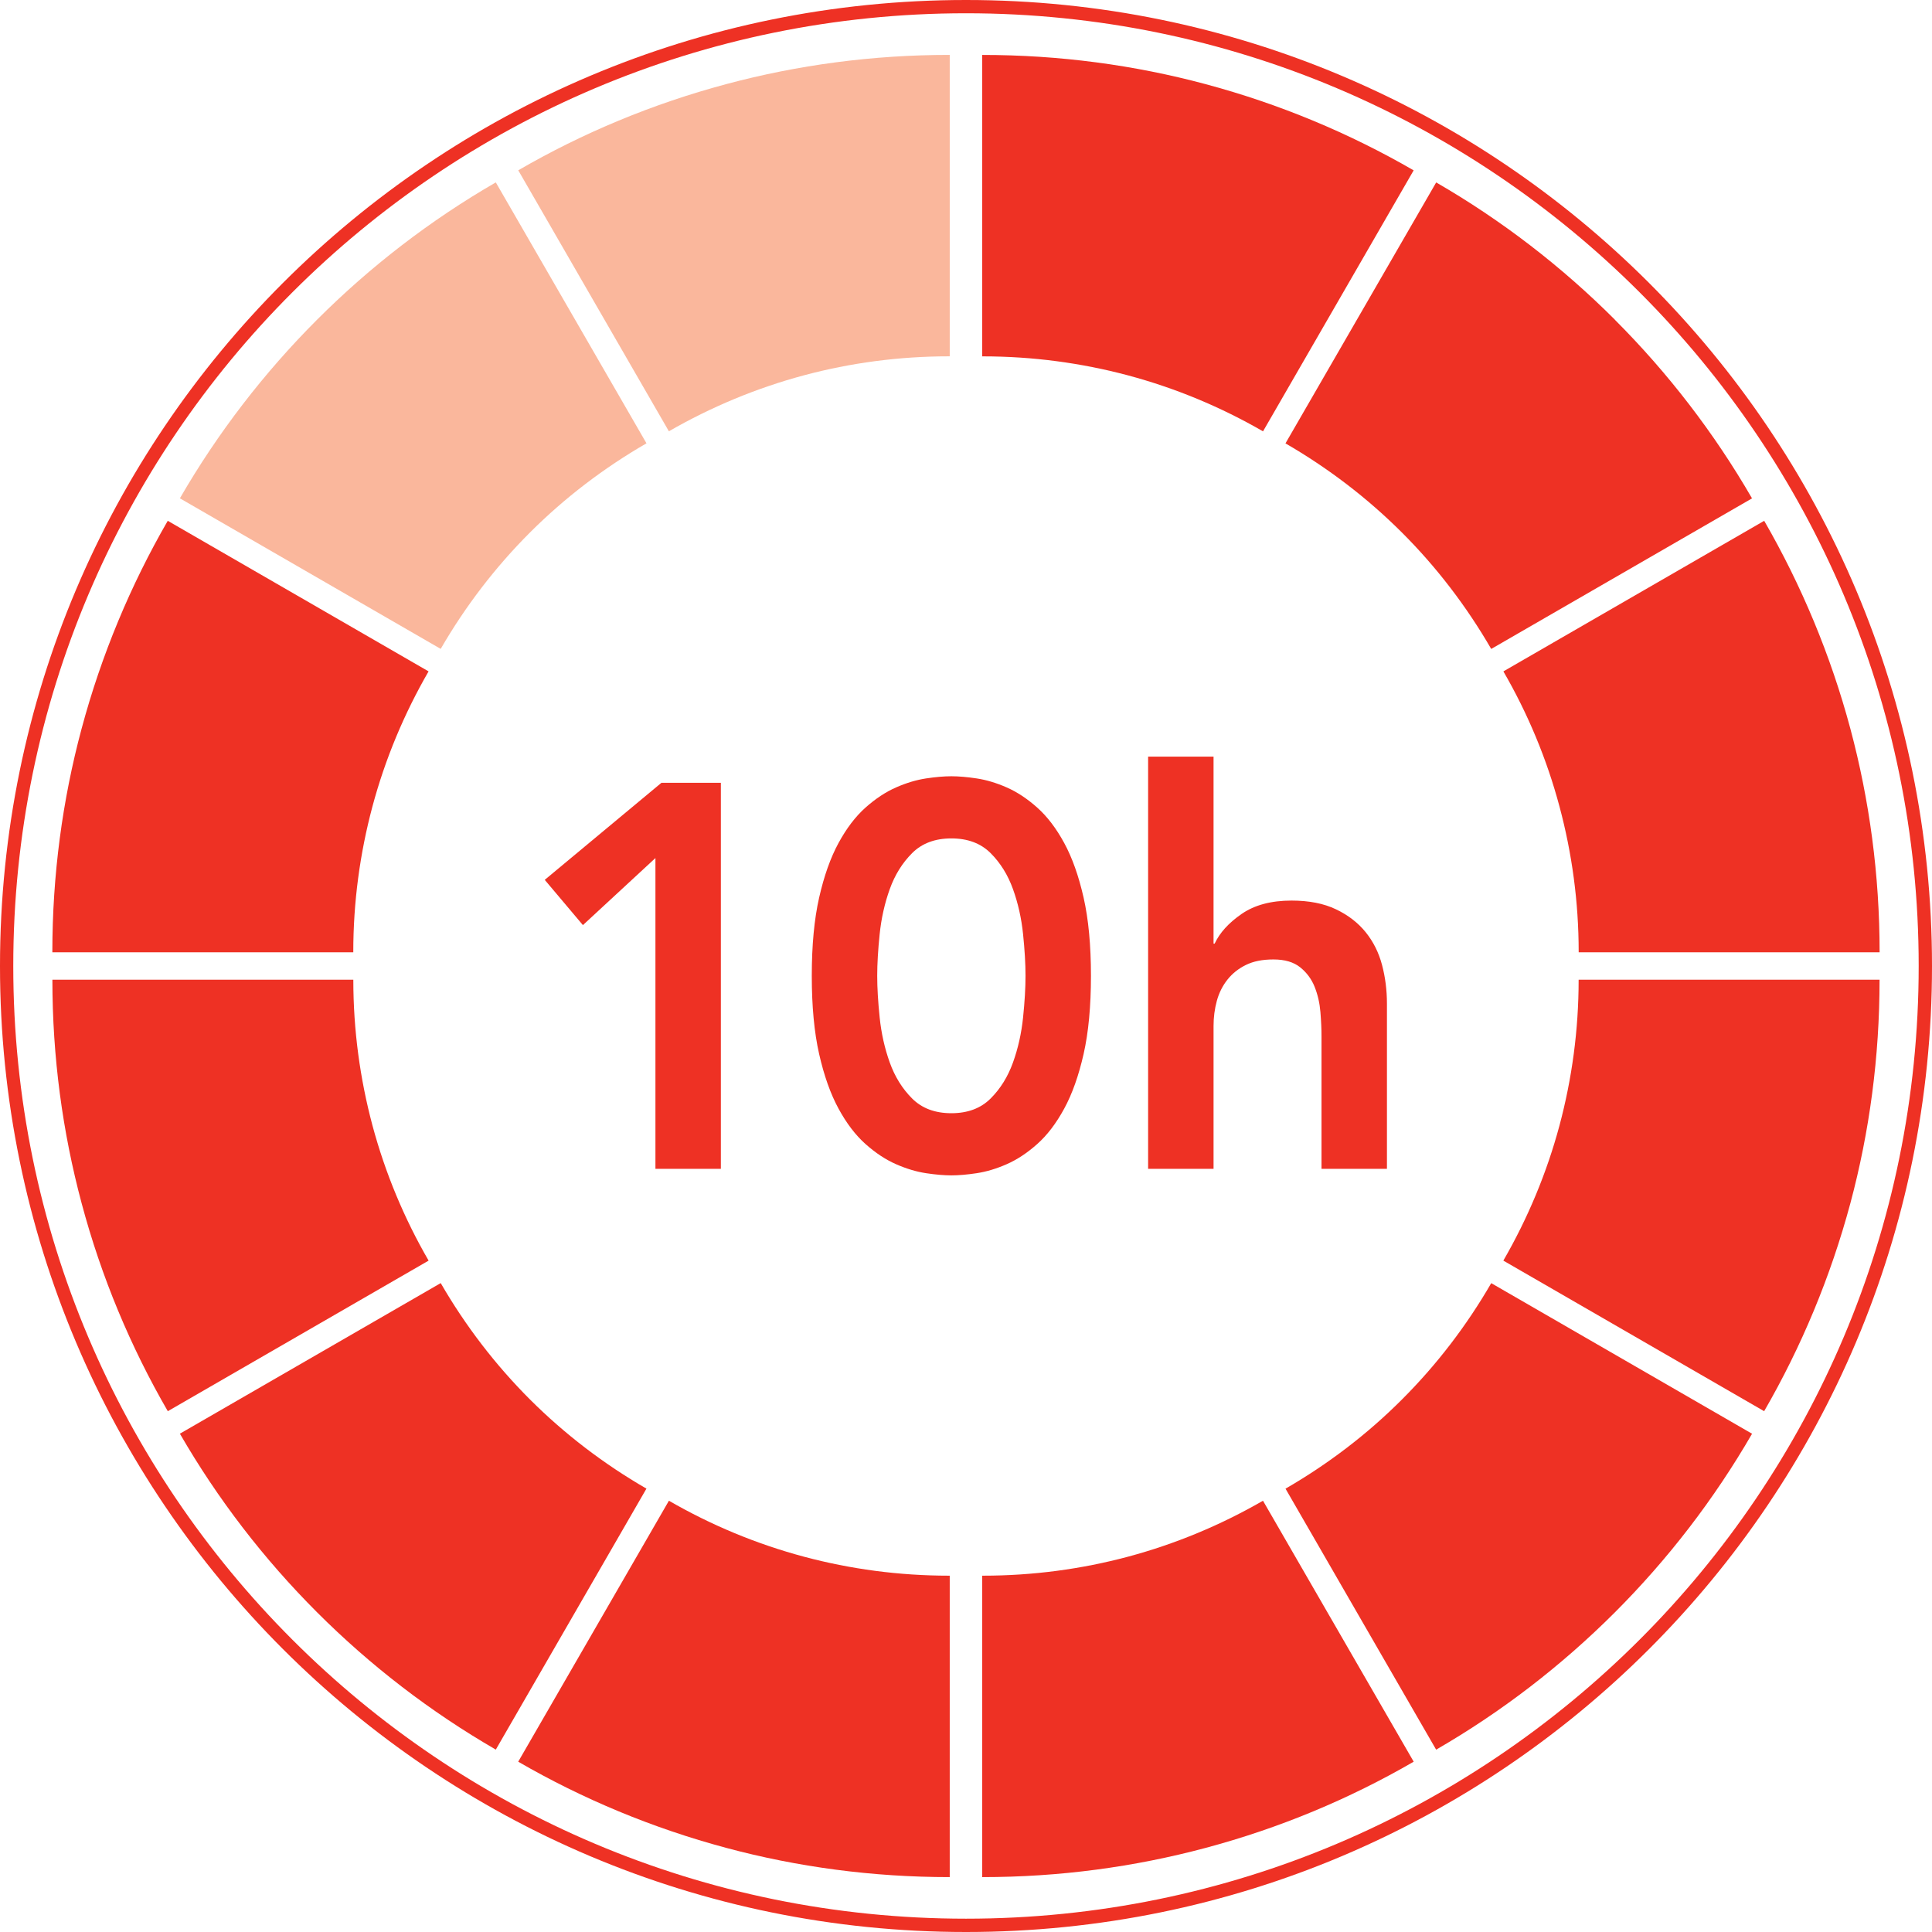 <?xml version="1.0" encoding="UTF-8" standalone="no"?>
<svg
   height="425.2"
   viewBox="0 0 425.2 425.2"
   width="425.2"
   version="1.1"
   id="svg38"
   xmlns="http://www.w3.org/2000/svg"
   xmlns:svg="http://www.w3.org/2000/svg">
  <defs
     id="defs42" />
  <path
     d="m 423.73,212.6 h -1.46 c 0,57.9 -23.46,110.32 -61.41,148.26 -37.95,37.94 -90.36,61.41 -148.26,61.41 -57.9,0 -110.32,-23.46 -148.26,-61.41 C 26.39,322.92 2.92,270.5 2.92,212.6 2.92,154.7 26.38,102.28 64.34,64.34 102.28,26.4 154.69,2.93 212.6,2.92 c 57.9,0.01 110.31,23.48 148.26,61.42 37.94,37.94 61.41,90.36 61.41,148.26 h 2.93 C 425.2,95.18 330.01,0 212.6,0 95.19,0 0,95.18 0,212.6 c 0,117.42 95.18,212.6 212.6,212.6 117.42,0 212.6,-95.18 212.6,-212.6 h -1.46 z"
     fill="#ee3124"
     id="path2" />
  <g
     id="g28"
     transform="translate(-70.87,-99.21)">
    <path
       d="m 279.89,111.29 c -17.02,0 -33.49,2.23 -49.18,6.43 -16.23,4.34 -31.59,10.74 -45.78,18.97 l 33.15,57.44 c 9.25,-5.33 19.24,-9.52 29.8,-12.34 10.16,-2.71 20.83,-4.16 31.85,-4.16 h 0.16 z"
       fill="#fab79c"
       id="path4" />
    <path
       d="m 179.99,139.35 c -14.42,8.33 -27.63,18.51 -39.32,30.2 -11.7,11.7 -21.88,24.92 -30.21,39.33 l 57.4,33.14 c 5.43,-9.39 12.03,-18 19.65,-25.62 7.62,-7.61 16.24,-14.2 25.64,-19.62 l -33.17,-57.44 z"
       fill="#fab79c"
       id="path6" />
    <path
       d="m 107.79,213.83 c -8.2,14.19 -14.62,29.56 -18.97,45.78 -4.21,15.69 -6.43,32.16 -6.43,49.18 h 66.23 v -0.05 c 0,-11.07 1.48,-21.77 4.2,-31.98 2.83,-10.56 7.03,-20.55 12.37,-29.79 z"
       fill="#ee3124"
       id="path8" />
    <path
       d="m 336.21,117.73 c -15.69,-4.21 -32.16,-6.43 -49.18,-6.43 v 66.34 h 0.16 c 11.02,0 21.69,1.46 31.85,4.16 10.56,2.82 20.55,7 29.8,12.34 l 33.15,-57.44 c -14.19,-8.21 -29.55,-14.62 -45.78,-18.97"
       fill="#ee3124"
       id="path10" />
    <path
       d="m 426.27,169.56 c -11.7,-11.7 -24.92,-21.88 -39.32,-30.2 l -33.17,57.43 c 9.39,5.43 18.02,12.02 25.64,19.63 7.62,7.61 14.21,16.23 19.64,25.61 l 57.4,-33.14 c -8.33,-14.41 -18.51,-27.63 -30.2,-39.32"
       fill="#ee3124"
       id="path12" />
    <path
       d="m 484.54,308.79 c 0,-17.02 -2.23,-33.49 -6.43,-49.18 -4.34,-16.22 -10.78,-31.59 -18.97,-45.78 l -57.4,33.14 c 5.35,9.24 9.54,19.23 12.36,29.79 2.73,10.21 4.21,20.91 4.21,31.98 v 0.05 z"
       fill="#ee3124"
       id="path14" />
    <path
       d="m 218.09,429.49 -33.17,57.44 c 14.2,8.22 29.56,14.62 45.79,18.97 15.69,4.21 32.16,6.43 49.18,6.43 v -66.34 h -0.16 c -11.02,0 -21.69,-1.45 -31.86,-4.16 -10.56,-2.82 -20.55,-7 -29.79,-12.34"
       fill="#ee3124"
       id="path16" />
    <path
       d="m 167.86,381.6 -57.4,33.14 c 8.33,14.42 18.51,27.63 30.2,39.32 11.7,11.7 24.92,21.88 39.33,30.21 l 33.15,-57.44 c -9.39,-5.42 -18.01,-12.01 -25.64,-19.63 -7.61,-7.61 -14.21,-16.22 -19.64,-25.61"
       fill="#ee3124"
       id="path18" />
    <path
       d="M 148.63,314.83 H 82.4 c 0,17.02 2.23,33.49 6.43,49.18 4.33,16.23 10.76,31.59 18.97,45.78 l 57.4,-33.14 c -5.35,-9.24 -9.54,-19.23 -12.37,-29.79 -2.72,-10.21 -4.2,-20.91 -4.2,-31.98 z"
       fill="#ee3124"
       id="path20" />
    <path
       d="m 348.84,429.49 c -9.24,5.33 -19.23,9.52 -29.79,12.34 -10.17,2.71 -20.84,4.16 -31.86,4.16 h -0.16 v 66.34 c 17.02,0 33.49,-2.23 49.18,-6.43 16.23,-4.34 31.59,-10.74 45.79,-18.97 l -33.17,-57.44 z"
       fill="#ee3124"
       id="path22" />
    <path
       d="m 399.07,381.6 c -5.43,9.39 -12.03,18 -19.65,25.61 -7.61,7.62 -16.24,14.21 -25.63,19.63 l 33.15,57.44 c 14.42,-8.33 27.64,-18.52 39.33,-30.21 11.7,-11.7 21.87,-24.92 30.2,-39.32 l -57.4,-33.14 z"
       fill="#ee3124"
       id="path24" />
    <path
       d="m 418.3,314.83 v 0.05 c 0,11.07 -1.48,21.77 -4.2,31.98 -2.83,10.56 -7.03,20.55 -12.37,29.79 l 57.4,33.14 c 8.2,-14.19 14.62,-29.55 18.98,-45.78 4.2,-15.69 6.42,-32.16 6.42,-49.18 z"
       fill="#ee3124"
       id="path26" />
  </g>
  <g
     fill="#ee3124"
     id="g36"
     transform="translate(-70.87,-99.21)">
    <path
       d="m 215.12,288.05 -15.96,14.76 -8.4,-9.96 25.68,-21.36 h 13.08 v 84.96 h -14.4 z"
       id="path30" />
    <path
       d="m 249.53,313.97 c 0,-6.72 0.54,-12.46 1.62,-17.22 1.08,-4.76 2.5,-8.76 4.26,-12 1.76,-3.24 3.74,-5.84 5.94,-7.8 2.2,-1.96 4.44,-3.44 6.72,-4.44 2.28,-1 4.48,-1.66 6.6,-1.98 2.12,-0.32 3.98,-0.48 5.58,-0.48 1.6,0 3.46,0.16 5.58,0.48 2.12,0.32 4.32,0.98 6.6,1.98 2.28,1 4.52,2.48 6.72,4.44 2.2,1.96 4.18,4.56 5.94,7.8 1.76,3.24 3.18,7.24 4.26,12 1.08,4.76 1.62,10.5 1.62,17.22 0,6.72 -0.54,12.46 -1.62,17.22 -1.08,4.76 -2.5,8.76 -4.26,12 -1.76,3.24 -3.74,5.84 -5.94,7.8 -2.2,1.96 -4.44,3.44 -6.72,4.44 -2.28,1 -4.48,1.66 -6.6,1.98 -2.12,0.32 -3.98,0.48 -5.58,0.48 -1.6,0 -3.46,-0.16 -5.58,-0.48 -2.12,-0.32 -4.32,-0.98 -6.6,-1.98 -2.28,-1 -4.52,-2.48 -6.72,-4.44 -2.2,-1.96 -4.18,-4.56 -5.94,-7.8 -1.76,-3.24 -3.18,-7.24 -4.26,-12 -1.08,-4.76 -1.62,-10.5 -1.62,-17.22 z m 14.4,0 c 0,2.64 0.18,5.7 0.54,9.18 0.36,3.48 1.1,6.78 2.22,9.9 1.12,3.12 2.76,5.76 4.92,7.92 2.16,2.16 5.04,3.24 8.64,3.24 3.6,0 6.48,-1.08 8.64,-3.24 2.16,-2.16 3.8,-4.8 4.92,-7.92 1.12,-3.12 1.86,-6.42 2.22,-9.9 0.36,-3.48 0.54,-6.54 0.54,-9.18 0,-2.64 -0.18,-5.7 -0.54,-9.18 -0.36,-3.48 -1.1,-6.78 -2.22,-9.9 -1.12,-3.12 -2.76,-5.76 -4.92,-7.92 -2.16,-2.16 -5.04,-3.24 -8.64,-3.24 -3.6,0 -6.48,1.08 -8.64,3.24 -2.16,2.16 -3.8,4.8 -4.92,7.92 -1.12,3.12 -1.86,6.42 -2.22,9.9 -0.36,3.48 -0.54,6.54 -0.54,9.18 z"
       id="path32" />
    <path
       d="m 337.95,306.89 h 0.24 c 1.12,-2.4 3.1,-4.58 5.94,-6.54 2.84,-1.96 6.5,-2.94 10.98,-2.94 3.84,0 7.1,0.64 9.78,1.92 2.68,1.28 4.86,2.96 6.54,5.04 1.68,2.08 2.88,4.48 3.6,7.2 0.72,2.72 1.08,5.56 1.08,8.52 v 36.36 h -14.4 v -29.16 c 0,-1.6 -0.08,-3.38 -0.24,-5.34 -0.16,-1.96 -0.58,-3.8 -1.26,-5.52 -0.68,-1.72 -1.74,-3.16 -3.18,-4.32 -1.44,-1.16 -3.4,-1.74 -5.88,-1.74 -2.48,0 -4.42,0.4 -6.06,1.2 -1.64,0.8 -3,1.88 -4.08,3.24 -1.08,1.36 -1.86,2.92 -2.34,4.68 -0.48,1.76 -0.72,3.6 -0.72,5.52 v 31.44 h -14.4 v -90.72 h 14.4 z"
       id="path34" />
  </g>
</svg>
